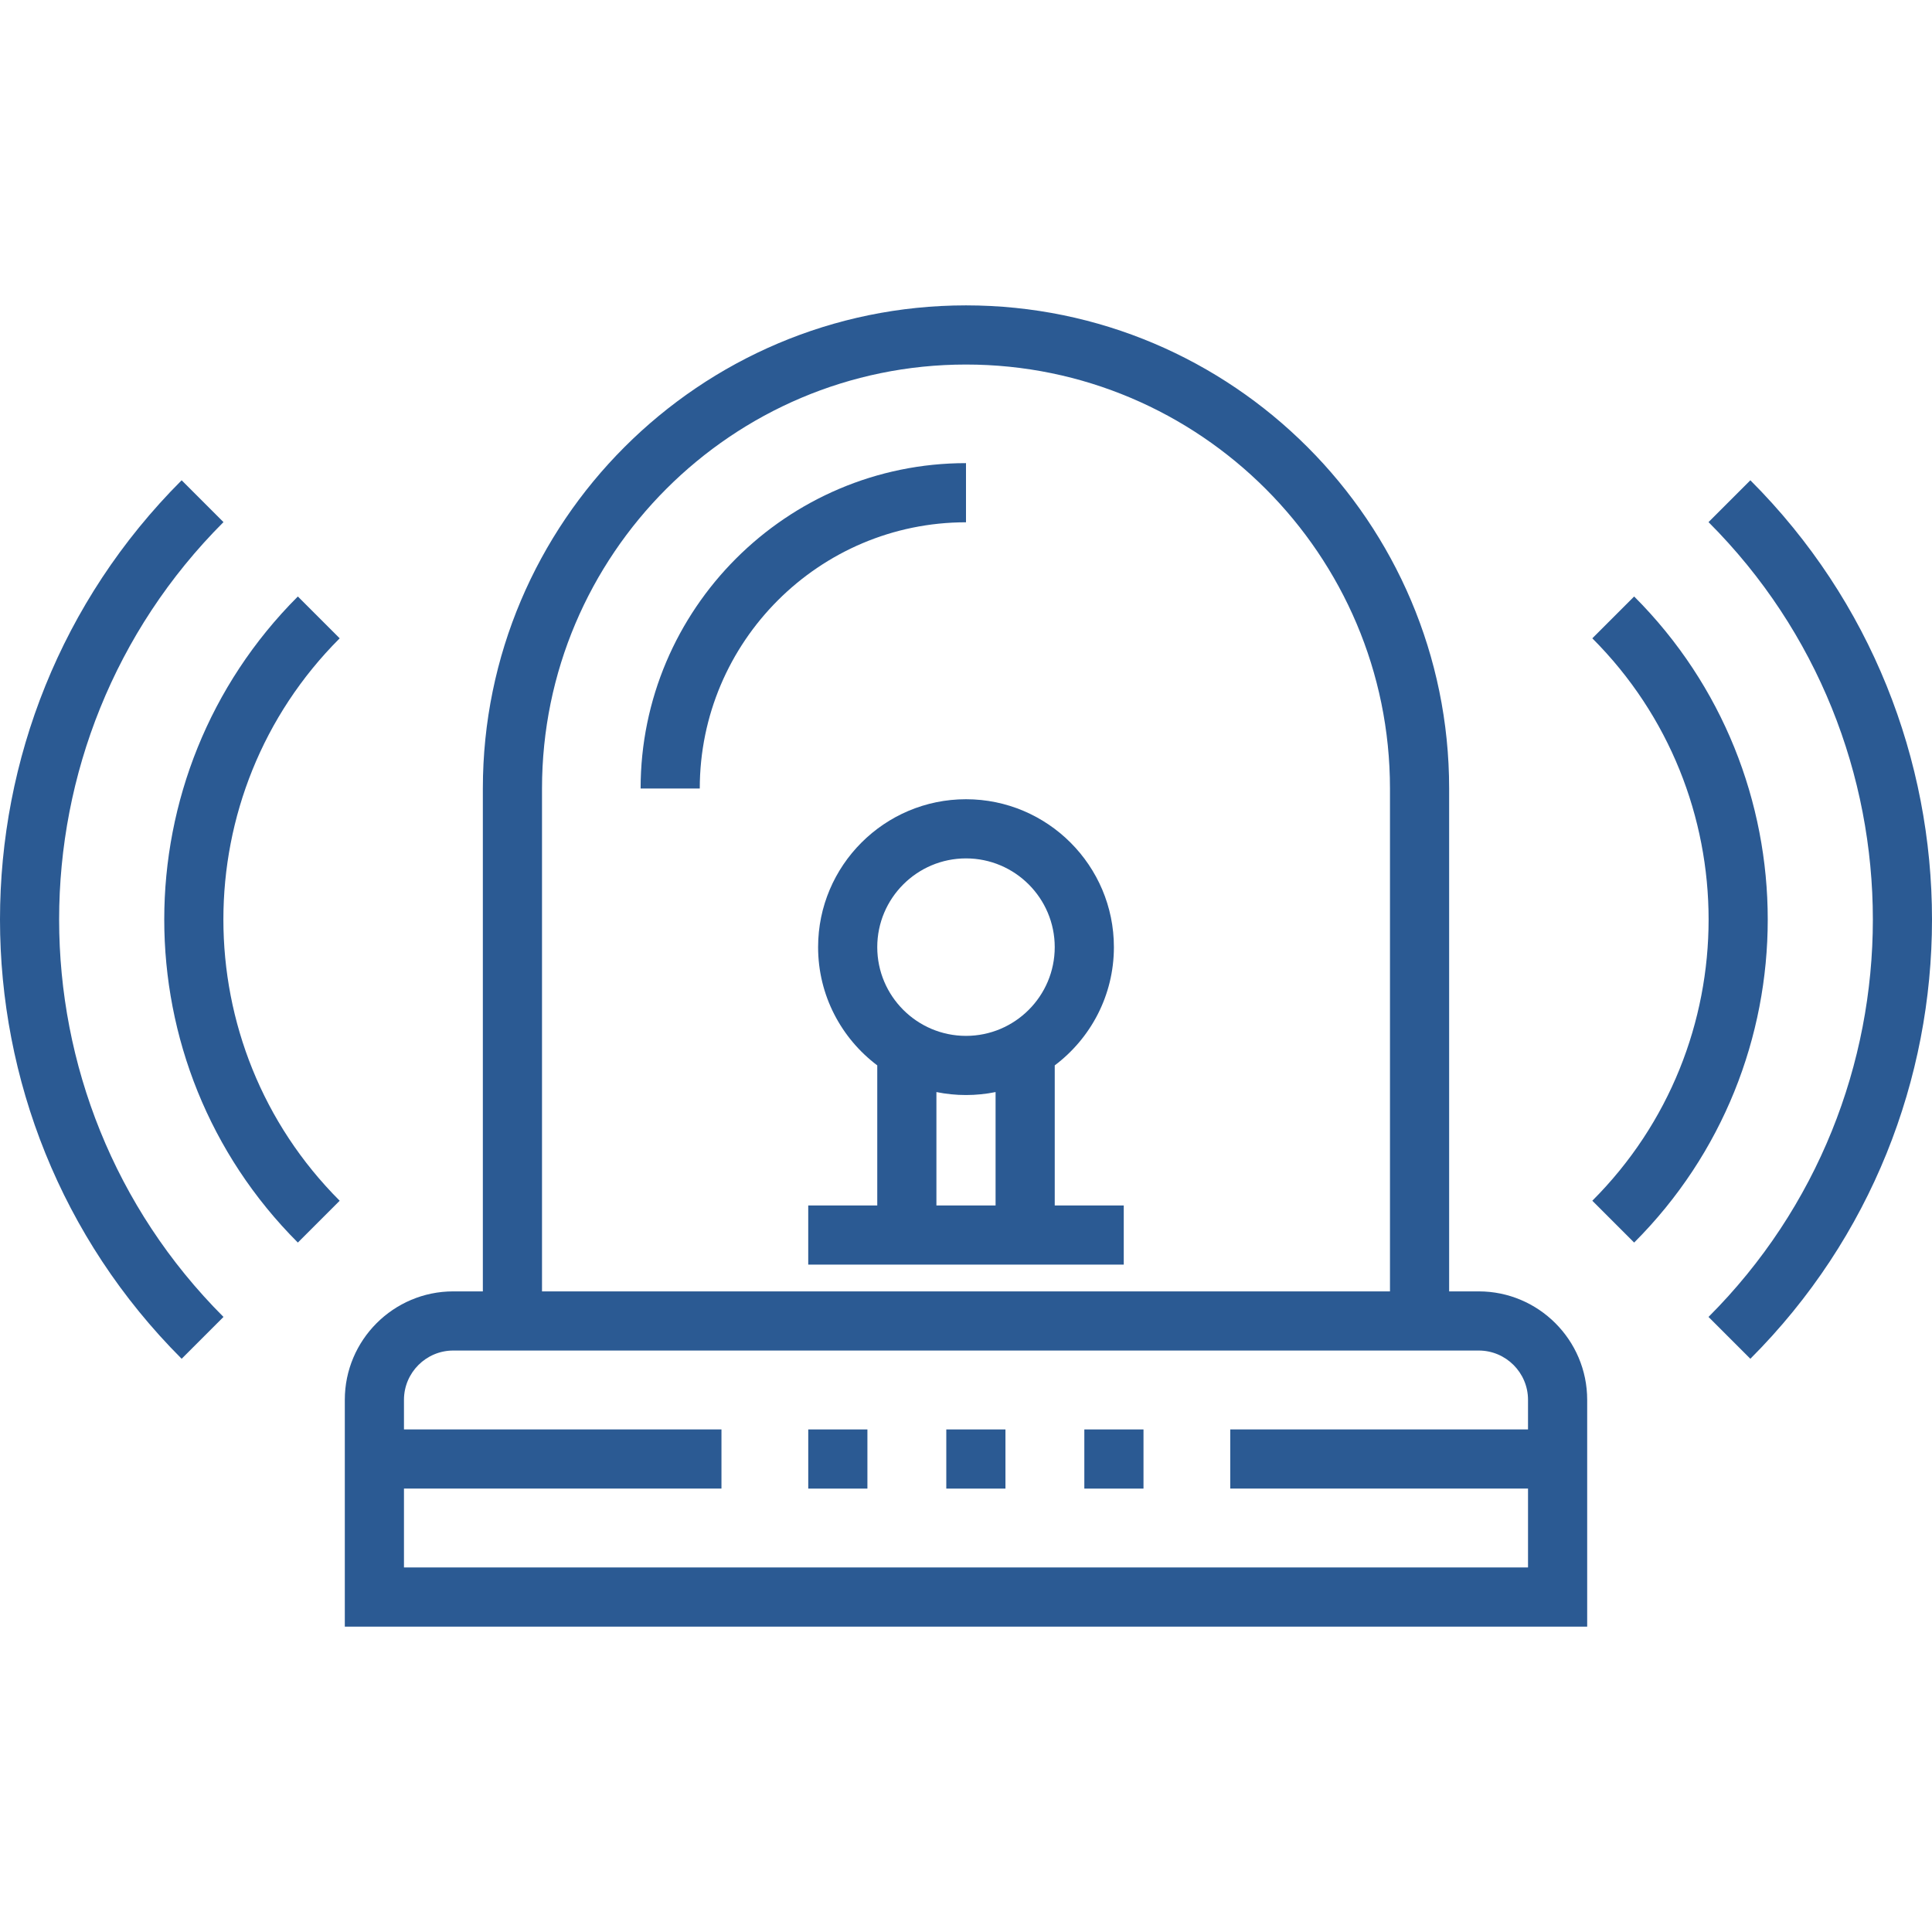 <?xml version="1.0" encoding="iso-8859-1"?>
<!-- Generator: Adobe Illustrator 19.0.0, SVG Export Plug-In . SVG Version: 6.00 Build 0)  -->
<svg xmlns="http://www.w3.org/2000/svg" xmlns:xlink="http://www.w3.org/1999/xlink" version="1.1" id="Layer_1" x="0px" y="0px" viewBox="0 0 511.999 511.999" style="enable-background:new 0 0 511.999 511.999;" xml:space="preserve" width="512px" height="512px">
<g>
	<g>
		<path d="M169.768,208.964h15.678c0-38.903,31.649-70.552,70.552-70.552v-15.678C208.452,122.734,169.768,161.417,169.768,208.964z    " fill="#2B5A93"/>
	</g>
</g>
<g>
	<g>
		<path d="M391.876,342.229h-7.839V208.964c0-70.6-57.438-128.037-128.038-128.037S127.96,138.364,127.96,208.964v133.264h-7.839    c-15.849,0-28.743,12.894-28.743,28.743v60.1h329.242v-60.1C420.619,355.124,407.724,342.229,391.876,342.229z M143.638,208.964    c0-61.955,50.405-112.359,112.36-112.359s112.36,50.404,112.36,112.359v133.264H143.638V208.964z M404.941,378.811h-78.914v15.678    h78.914v20.904H107.056v-20.904h84.14v-15.678h-84.14v-7.839c0-7.205,5.861-13.065,13.065-13.065h271.755    c7.205,0,13.065,5.861,13.065,13.065V378.811z" fill="#2B5A93"/>
	</g>
</g>
<g>
	<g>
		<path d="M463.86,127.279l-11.087,11.086c58.072,58.073,58.072,152.564,0,210.636l11.087,11.086    C528.045,295.902,528.045,191.464,463.86,127.279z" fill="#2B5A93"/>
	</g>
</g>
<g>
	<g>
		<path d="M433.065,158.073l-11.087,11.086c41.093,41.093,41.093,107.955,0,149.047l11.087,11.086    C480.271,282.087,480.271,205.279,433.065,158.073z" fill="#2B5A93"/>
	</g>
</g>
<g>
	<g>
		<path d="M59.225,138.364l-11.087-11.086c-64.184,64.185-64.184,168.623,0,232.808l11.087-11.086    C1.152,290.929,1.152,196.437,59.225,138.364z" fill="#2B5A93"/>
	</g>
</g>
<g>
	<g>
		<path d="M90.019,169.161l-11.087-11.087c-47.205,47.205-47.205,124.014,0,171.219l11.087-11.086    C48.926,277.115,48.926,210.253,90.019,169.161z" fill="#2B5A93"/>
	</g>
</g>
<g>
	<g>
		<path d="M279.516,319.461v-37.126c9.514-7.158,15.678-18.54,15.678-31.335c0-21.613-17.583-39.195-39.195-39.195    c-21.613,0-39.195,17.583-39.195,39.195c0,12.795,6.165,24.177,15.678,31.335v37.126H214.19v15.678h83.617v-15.678H279.516z     M263.838,319.461h-15.678v-30.055c2.534,0.516,5.155,0.789,7.839,0.789c2.684,0,5.306-0.273,7.839-0.789V319.461z     M255.998,274.517c-12.967,0-23.517-10.549-23.517-23.517c0-12.968,10.55-23.517,23.517-23.517    c12.967,0,23.517,10.549,23.517,23.517C279.516,263.968,268.965,274.517,255.998,274.517z" fill="#2B5A93"/>
	</g>
</g>
<g>
	<g>
		<rect x="214.194" y="378.815" width="15.678" height="15.678" fill="#2B5A93"/>
	</g>
</g>
<g>
	<g>
		<rect x="287.359" y="378.815" width="15.678" height="15.678" fill="#2B5A93"/>
	</g>
</g>
<g>
	<g>
		<rect x="250.777" y="378.815" width="15.678" height="15.678" fill="#2B5A93"/>
	</g>
</g>
<g>
</g>
<g>
</g>
<g>
</g>
<g>
</g>
<g>
</g>
<g>
</g>
<g>
</g>
<g>
</g>
<g>
</g>
<g>
</g>
<g>
</g>
<g>
</g>
<g>
</g>
<g>
</g>
<g>
</g>
</svg>
